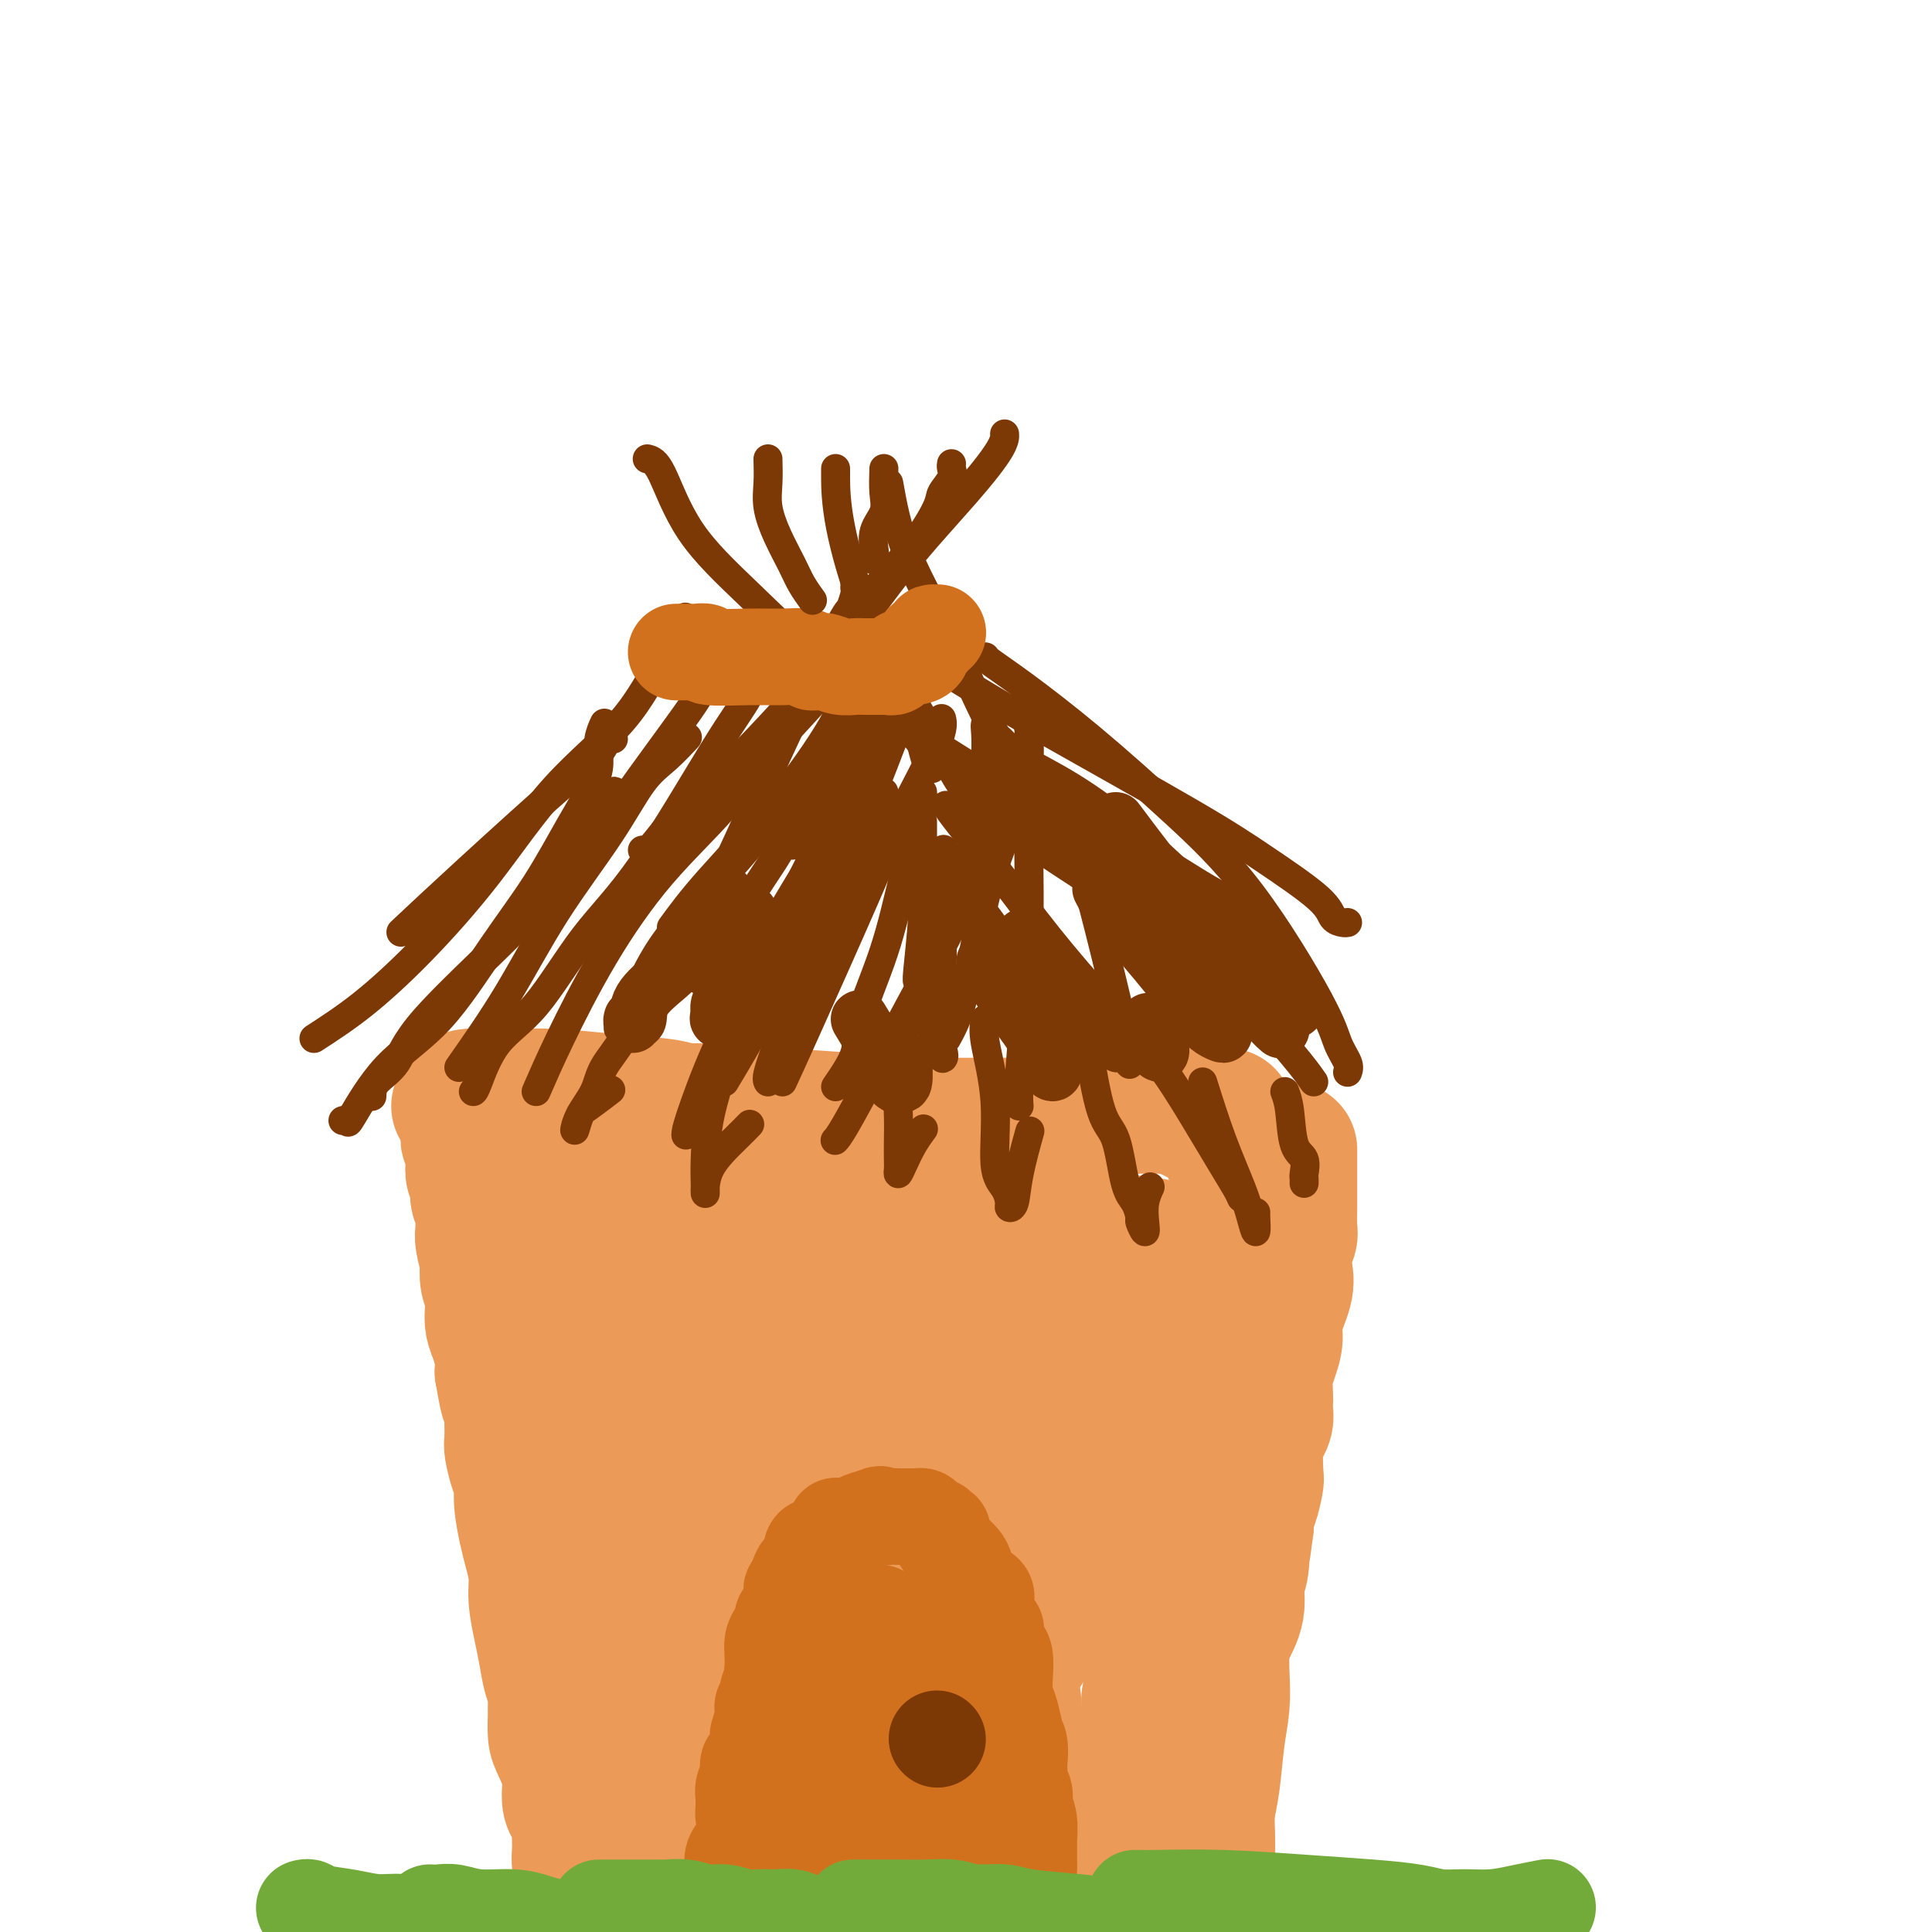 <svg viewBox='0 0 400 400' version='1.1' xmlns='http://www.w3.org/2000/svg' xmlns:xlink='http://www.w3.org/1999/xlink'><g fill='none' stroke='#EC9A57' stroke-width='28' stroke-linecap='round' stroke-linejoin='round'><path d='M95,229c0.847,-0.007 1.695,-0.014 2,0c0.305,0.014 0.068,0.048 0,1c-0.068,0.952 0.035,2.821 0,4c-0.035,1.179 -0.206,1.666 0,2c0.206,0.334 0.791,0.513 1,1c0.209,0.487 0.042,1.282 0,2c-0.042,0.718 0.040,1.361 0,2c-0.040,0.639 -0.203,1.276 0,2c0.203,0.724 0.772,1.537 1,2c0.228,0.463 0.114,0.578 0,1c-0.114,0.422 -0.227,1.150 0,2c0.227,0.850 0.793,1.820 1,2c0.207,0.180 0.054,-0.432 0,0c-0.054,0.432 -0.011,1.906 0,3c0.011,1.094 -0.011,1.807 0,2c0.011,0.193 0.054,-0.136 0,0c-0.054,0.136 -0.207,0.735 0,2c0.207,1.265 0.774,3.195 1,4c0.226,0.805 0.112,0.484 0,1c-0.112,0.516 -0.224,1.869 0,3c0.224,1.131 0.782,2.039 1,3c0.218,0.961 0.097,1.976 0,3c-0.097,1.024 -0.170,2.058 0,3c0.170,0.942 0.584,1.792 1,3c0.416,1.208 0.833,2.774 1,4c0.167,1.226 0.083,2.113 0,3'/><path d='M104,284c1.558,9.034 0.954,4.119 1,3c0.046,-1.119 0.744,1.557 1,3c0.256,1.443 0.071,1.653 0,2c-0.071,0.347 -0.029,0.830 0,2c0.029,1.170 0.045,3.027 0,4c-0.045,0.973 -0.153,1.061 0,2c0.153,0.939 0.565,2.728 1,4c0.435,1.272 0.891,2.027 1,3c0.109,0.973 -0.129,2.166 0,4c0.129,1.834 0.626,4.310 1,6c0.374,1.690 0.625,2.593 1,4c0.375,1.407 0.874,3.318 1,5c0.126,1.682 -0.120,3.135 0,5c0.120,1.865 0.607,4.142 1,6c0.393,1.858 0.694,3.297 1,5c0.306,1.703 0.617,3.671 1,5c0.383,1.329 0.836,2.019 1,3c0.164,0.981 0.037,2.251 0,3c-0.037,0.749 0.015,0.976 0,2c-0.015,1.024 -0.096,2.845 0,4c0.096,1.155 0.368,1.645 1,3c0.632,1.355 1.623,3.577 2,5c0.377,1.423 0.139,2.049 0,3c-0.139,0.951 -0.181,2.226 0,3c0.181,0.774 0.585,1.046 1,2c0.415,0.954 0.843,2.590 1,3c0.157,0.410 0.045,-0.407 0,0c-0.045,0.407 -0.022,2.037 0,3c0.022,0.963 0.044,1.259 0,2c-0.044,0.741 -0.156,1.926 0,3c0.156,1.074 0.578,2.037 1,3'/><path d='M121,389c2.643,16.477 0.750,5.169 0,2c-0.750,-3.169 -0.356,1.801 0,4c0.356,2.199 0.673,1.628 1,2c0.327,0.372 0.663,1.686 1,3'/><path d='M267,238c-0.000,0.782 -0.000,1.565 0,2c0.000,0.435 0.000,0.523 0,1c-0.000,0.477 -0.000,1.343 0,2c0.000,0.657 0.001,1.106 0,2c-0.001,0.894 -0.004,2.233 0,3c0.004,0.767 0.015,0.960 0,2c-0.015,1.040 -0.054,2.926 0,4c0.054,1.074 0.203,1.337 0,2c-0.203,0.663 -0.758,1.727 -1,3c-0.242,1.273 -0.173,2.756 0,4c0.173,1.244 0.449,2.250 0,4c-0.449,1.750 -1.623,4.245 -2,6c-0.377,1.755 0.043,2.770 0,4c-0.043,1.230 -0.548,2.675 -1,4c-0.452,1.325 -0.853,2.529 -1,4c-0.147,1.471 -0.042,3.209 0,4c0.042,0.791 0.022,0.634 0,1c-0.022,0.366 -0.044,1.254 0,2c0.044,0.746 0.156,1.349 0,2c-0.156,0.651 -0.581,1.351 -1,2c-0.419,0.649 -0.834,1.247 -1,3c-0.166,1.753 -0.083,4.660 0,6c0.083,1.340 0.167,1.112 0,2c-0.167,0.888 -0.583,2.893 -1,4c-0.417,1.107 -0.833,1.316 -1,2c-0.167,0.684 -0.083,1.842 0,3'/><path d='M258,316c-1.637,12.778 -1.230,5.723 -1,4c0.230,-1.723 0.282,1.886 0,4c-0.282,2.114 -0.899,2.735 -1,4c-0.101,1.265 0.313,3.176 0,5c-0.313,1.824 -1.355,3.561 -2,5c-0.645,1.439 -0.894,2.579 -1,4c-0.106,1.421 -0.071,3.124 0,5c0.071,1.876 0.177,3.925 0,6c-0.177,2.075 -0.636,4.175 -1,7c-0.364,2.825 -0.633,6.375 -1,9c-0.367,2.625 -0.830,4.326 -1,6c-0.170,1.674 -0.045,3.320 0,5c0.045,1.680 0.012,3.393 0,5c-0.012,1.607 -0.003,3.109 0,4c0.003,0.891 0.001,1.170 0,2c-0.001,0.830 -0.000,2.211 0,3c0.000,0.789 -0.000,0.985 0,1c0.000,0.015 0.001,-0.150 0,0c-0.001,0.150 -0.004,0.615 0,1c0.004,0.385 0.015,0.692 0,1c-0.015,0.308 -0.056,0.619 0,1c0.056,0.381 0.207,0.833 0,1c-0.207,0.167 -0.774,0.048 -1,0c-0.226,-0.048 -0.113,-0.024 0,0'/><path d='M96,228c0.001,-0.429 0.002,-0.858 1,-1c0.998,-0.142 2.993,0.004 6,0c3.007,-0.004 7.026,-0.159 11,0c3.974,0.159 7.901,0.631 12,1c4.099,0.369 8.369,0.634 11,1c2.631,0.366 3.625,0.833 4,1c0.375,0.167 0.133,0.033 1,0c0.867,-0.033 2.843,0.033 4,0c1.157,-0.033 1.494,-0.167 4,0c2.506,0.167 7.180,0.633 12,1c4.820,0.367 9.785,0.634 14,1c4.215,0.366 7.681,0.830 10,1c2.319,0.170 3.492,0.046 4,0c0.508,-0.046 0.352,-0.012 1,0c0.648,0.012 2.102,0.003 3,0c0.898,-0.003 1.241,-0.001 3,0c1.759,0.001 4.935,0.000 7,0c2.065,-0.000 3.019,-0.000 4,0c0.981,0.000 1.991,0.000 3,0'/><path d='M211,233c17.955,0.773 5.341,0.207 1,0c-4.341,-0.207 -0.410,-0.054 1,0c1.410,0.054 0.299,0.011 0,0c-0.299,-0.011 0.214,0.012 1,0c0.786,-0.012 1.846,-0.060 3,0c1.154,0.060 2.402,0.227 3,0c0.598,-0.227 0.545,-0.849 1,-1c0.455,-0.151 1.416,0.170 2,0c0.584,-0.170 0.790,-0.829 1,-1c0.210,-0.171 0.423,0.147 1,0c0.577,-0.147 1.516,-0.757 2,-1c0.484,-0.243 0.511,-0.118 1,0c0.489,0.118 1.440,0.228 2,0c0.560,-0.228 0.728,-0.793 1,-1c0.272,-0.207 0.646,-0.055 1,0c0.354,0.055 0.686,0.015 1,0c0.314,-0.015 0.609,-0.004 1,0c0.391,0.004 0.877,0.001 1,0c0.123,-0.001 -0.117,-0.000 0,0c0.117,0.000 0.591,0.000 1,0c0.409,-0.000 0.754,-0.000 1,0c0.246,0.000 0.393,0.000 1,0c0.607,-0.000 1.673,-0.000 2,0c0.327,0.000 -0.084,0.000 0,0c0.084,-0.000 0.662,-0.000 1,0c0.338,0.000 0.437,0.000 1,0c0.563,-0.000 1.589,-0.000 2,0c0.411,0.000 0.205,0.000 0,0'/><path d='M244,229c5.510,-0.391 2.786,0.631 2,1c-0.786,0.369 0.367,0.085 1,0c0.633,-0.085 0.747,0.030 1,0c0.253,-0.030 0.645,-0.204 1,0c0.355,0.204 0.674,0.787 1,1c0.326,0.213 0.658,0.057 1,0c0.342,-0.057 0.694,-0.015 1,0c0.306,0.015 0.564,0.004 1,0c0.436,-0.004 1.048,-0.001 1,0c-0.048,0.001 -0.755,0.000 -1,0c-0.245,-0.000 -0.027,-0.000 -1,0c-0.973,0.000 -3.135,0.000 -4,0c-0.865,-0.000 -0.432,-0.000 0,0'/><path d='M124,240c-0.420,0.601 -0.841,1.201 -1,2c-0.159,0.799 -0.057,1.796 0,3c0.057,1.204 0.068,2.614 0,5c-0.068,2.386 -0.214,5.749 0,8c0.214,2.251 0.789,3.392 1,5c0.211,1.608 0.057,3.684 0,5c-0.057,1.316 -0.016,1.872 0,3c0.016,1.128 0.008,2.826 0,5c-0.008,2.174 -0.014,4.822 0,8c0.014,3.178 0.050,6.887 0,10c-0.050,3.113 -0.185,5.630 0,9c0.185,3.370 0.689,7.591 1,12c0.311,4.409 0.427,9.004 1,13c0.573,3.996 1.603,7.394 2,10c0.397,2.606 0.162,4.422 0,7c-0.162,2.578 -0.250,5.918 0,9c0.250,3.082 0.838,5.907 1,8c0.162,2.093 -0.101,3.455 0,5c0.101,1.545 0.566,3.274 1,5c0.434,1.726 0.835,3.451 1,5c0.165,1.549 0.093,2.924 0,4c-0.093,1.076 -0.207,1.854 0,3c0.207,1.146 0.735,2.661 1,4c0.265,1.339 0.267,2.503 1,4c0.733,1.497 2.197,3.326 3,4c0.803,0.674 0.944,0.193 1,0c0.056,-0.193 0.028,-0.096 0,0'/><path d='M137,396c0.675,0.341 0.363,-0.805 1,-3c0.637,-2.195 2.223,-5.439 3,-8c0.777,-2.561 0.744,-4.438 1,-7c0.256,-2.562 0.800,-5.808 1,-9c0.200,-3.192 0.054,-6.330 0,-9c-0.054,-2.670 -0.018,-4.872 0,-8c0.018,-3.128 0.019,-7.181 0,-10c-0.019,-2.819 -0.057,-4.402 0,-7c0.057,-2.598 0.209,-6.210 0,-9c-0.209,-2.790 -0.778,-4.759 -1,-7c-0.222,-2.241 -0.097,-4.755 0,-8c0.097,-3.245 0.166,-7.222 0,-10c-0.166,-2.778 -0.566,-4.356 -1,-6c-0.434,-1.644 -0.901,-3.353 -1,-5c-0.099,-1.647 0.171,-3.232 0,-5c-0.171,-1.768 -0.782,-3.718 -1,-6c-0.218,-2.282 -0.044,-4.895 0,-7c0.044,-2.105 -0.041,-3.702 0,-6c0.041,-2.298 0.207,-5.298 0,-7c-0.207,-1.702 -0.788,-2.107 -1,-3c-0.212,-0.893 -0.054,-2.275 0,-3c0.054,-0.725 0.004,-0.792 0,-1c-0.004,-0.208 0.037,-0.556 0,-1c-0.037,-0.444 -0.154,-0.984 0,-1c0.154,-0.016 0.577,0.492 1,1'/><path d='M139,251c-0.311,-17.750 0.912,-3.125 2,3c1.088,6.125 2.043,3.750 3,4c0.957,0.250 1.918,3.125 3,5c1.082,1.875 2.287,2.749 3,4c0.713,1.251 0.934,2.880 1,4c0.066,1.120 -0.024,1.732 0,3c0.024,1.268 0.160,3.193 0,5c-0.160,1.807 -0.616,3.497 -1,6c-0.384,2.503 -0.695,5.819 -1,8c-0.305,2.181 -0.603,3.227 -1,6c-0.397,2.773 -0.894,7.273 -1,10c-0.106,2.727 0.178,3.679 0,5c-0.178,1.321 -0.818,3.010 -1,5c-0.182,1.990 0.095,4.282 0,6c-0.095,1.718 -0.561,2.861 -1,5c-0.439,2.139 -0.852,5.274 -1,8c-0.148,2.726 -0.032,5.044 0,7c0.032,1.956 -0.020,3.549 0,6c0.020,2.451 0.112,5.759 0,8c-0.112,2.241 -0.429,3.415 0,5c0.429,1.585 1.602,3.580 2,5c0.398,1.420 0.020,2.264 0,4c-0.020,1.736 0.319,4.364 1,6c0.681,1.636 1.703,2.280 2,3c0.297,0.720 -0.131,1.516 0,2c0.131,0.484 0.822,0.658 1,1c0.178,0.342 -0.157,0.854 0,1c0.157,0.146 0.805,-0.074 1,0c0.195,0.074 -0.063,0.443 0,1c0.063,0.557 0.447,1.302 1,2c0.553,0.698 1.277,1.349 2,2'/><path d='M154,391c1.727,4.117 1.044,0.908 1,0c-0.044,-0.908 0.549,0.485 1,1c0.451,0.515 0.759,0.151 1,0c0.241,-0.151 0.416,-0.089 1,0c0.584,0.089 1.575,0.207 2,0c0.425,-0.207 0.282,-0.737 1,-1c0.718,-0.263 2.298,-0.259 3,-1c0.702,-0.741 0.527,-2.226 1,-3c0.473,-0.774 1.595,-0.835 2,-1c0.405,-0.165 0.094,-0.434 0,-1c-0.094,-0.566 0.028,-1.431 0,-2c-0.028,-0.569 -0.205,-0.843 0,-1c0.205,-0.157 0.791,-0.196 1,-1c0.209,-0.804 0.041,-2.374 0,-3c-0.041,-0.626 0.045,-0.307 0,-1c-0.045,-0.693 -0.222,-2.397 0,-4c0.222,-1.603 0.844,-3.103 1,-4c0.156,-0.897 -0.154,-1.189 0,-2c0.154,-0.811 0.773,-2.142 1,-3c0.227,-0.858 0.061,-1.245 0,-2c-0.061,-0.755 -0.016,-1.879 0,-3c0.016,-1.121 0.004,-2.240 0,-3c-0.004,-0.760 -0.001,-1.163 0,-2c0.001,-0.837 0.001,-2.109 0,-3c-0.001,-0.891 -0.001,-1.402 0,-2c0.001,-0.598 0.003,-1.282 0,-2c-0.003,-0.718 -0.011,-1.471 0,-3c0.011,-1.529 0.041,-3.835 0,-5c-0.041,-1.165 -0.155,-1.190 0,-2c0.155,-0.810 0.577,-2.405 1,-4'/><path d='M171,333c0.621,-8.772 0.174,-4.703 0,-4c-0.174,0.703 -0.074,-1.959 0,-4c0.074,-2.041 0.121,-3.462 0,-5c-0.121,-1.538 -0.410,-3.195 -1,-5c-0.590,-1.805 -1.481,-3.759 -2,-5c-0.519,-1.241 -0.665,-1.769 -1,-3c-0.335,-1.231 -0.860,-3.164 -1,-4c-0.140,-0.836 0.106,-0.576 0,-1c-0.106,-0.424 -0.564,-1.533 -1,-3c-0.436,-1.467 -0.849,-3.291 -1,-4c-0.151,-0.709 -0.041,-0.303 0,-1c0.041,-0.697 0.011,-2.497 0,-4c-0.011,-1.503 -0.004,-2.709 0,-4c0.004,-1.291 0.005,-2.666 0,-4c-0.005,-1.334 -0.017,-2.628 0,-4c0.017,-1.372 0.061,-2.822 0,-4c-0.061,-1.178 -0.227,-2.084 0,-3c0.227,-0.916 0.847,-1.842 1,-3c0.153,-1.158 -0.163,-2.547 0,-4c0.163,-1.453 0.804,-2.970 1,-4c0.196,-1.030 -0.053,-1.573 0,-3c0.053,-1.427 0.409,-3.739 0,-5c-0.409,-1.261 -1.584,-1.472 -2,-2c-0.416,-0.528 -0.074,-1.373 0,-2c0.074,-0.627 -0.122,-1.036 0,-1c0.122,0.036 0.561,0.518 1,1'/><path d='M165,248c1.835,-5.862 5.921,2.981 9,7c3.079,4.019 5.151,3.212 7,4c1.849,0.788 3.476,3.172 4,4c0.524,0.828 -0.056,0.100 0,0c0.056,-0.100 0.747,0.429 1,1c0.253,0.571 0.068,1.184 0,2c-0.068,0.816 -0.019,1.835 0,3c0.019,1.165 0.009,2.475 0,4c-0.009,1.525 -0.017,3.265 0,5c0.017,1.735 0.058,3.465 0,5c-0.058,1.535 -0.216,2.876 0,4c0.216,1.124 0.806,2.030 1,4c0.194,1.970 -0.007,5.002 0,7c0.007,1.998 0.224,2.961 0,5c-0.224,2.039 -0.887,5.156 -1,8c-0.113,2.844 0.323,5.417 0,9c-0.323,3.583 -1.407,8.175 -2,12c-0.593,3.825 -0.695,6.881 -1,10c-0.305,3.119 -0.814,6.301 -1,9c-0.186,2.699 -0.050,4.914 0,7c0.050,2.086 0.013,4.044 0,6c-0.013,1.956 -0.003,3.909 0,6c0.003,2.091 -0.001,4.318 0,6c0.001,1.682 0.005,2.817 0,4c-0.005,1.183 -0.021,2.414 0,4c0.021,1.586 0.078,3.528 0,5c-0.078,1.472 -0.290,2.473 0,4c0.290,1.527 1.083,3.579 2,5c0.917,1.421 1.959,2.210 3,3'/><path d='M195,398c-0.340,0.548 -0.679,1.096 0,0c0.679,-1.096 2.378,-3.836 4,-6c1.622,-2.164 3.167,-3.753 5,-6c1.833,-2.247 3.952,-5.153 5,-8c1.048,-2.847 1.023,-5.636 1,-8c-0.023,-2.364 -0.044,-4.301 0,-7c0.044,-2.699 0.151,-6.158 0,-9c-0.151,-2.842 -0.562,-5.067 -1,-7c-0.438,-1.933 -0.905,-3.576 -1,-5c-0.095,-1.424 0.181,-2.631 0,-4c-0.181,-1.369 -0.821,-2.901 -1,-5c-0.179,-2.099 0.102,-4.763 0,-7c-0.102,-2.237 -0.586,-4.045 -1,-6c-0.414,-1.955 -0.756,-4.057 -1,-6c-0.244,-1.943 -0.390,-3.727 -1,-7c-0.610,-3.273 -1.684,-8.034 -2,-11c-0.316,-2.966 0.125,-4.137 0,-6c-0.125,-1.863 -0.815,-4.418 -1,-7c-0.185,-2.582 0.136,-5.190 0,-7c-0.136,-1.810 -0.727,-2.821 -1,-4c-0.273,-1.179 -0.227,-2.524 0,-4c0.227,-1.476 0.636,-3.082 1,-4c0.364,-0.918 0.685,-1.148 1,-2c0.315,-0.852 0.626,-2.327 1,-3c0.374,-0.673 0.810,-0.544 1,-1c0.190,-0.456 0.132,-1.496 0,-2c-0.132,-0.504 -0.339,-0.472 0,-1c0.339,-0.528 1.225,-1.616 2,-2c0.775,-0.384 1.439,-0.065 2,0c0.561,0.065 1.017,-0.124 2,0c0.983,0.124 2.491,0.562 4,1'/><path d='M214,254c1.979,0.499 2.926,1.246 4,2c1.074,0.754 2.274,1.513 3,2c0.726,0.487 0.979,0.701 1,1c0.021,0.299 -0.191,0.684 0,1c0.191,0.316 0.783,0.562 1,1c0.217,0.438 0.058,1.067 0,2c-0.058,0.933 -0.017,2.170 0,3c0.017,0.830 0.008,1.252 0,4c-0.008,2.748 -0.015,7.824 -1,11c-0.985,3.176 -2.949,4.454 -4,7c-1.051,2.546 -1.190,6.359 -2,10c-0.810,3.641 -2.292,7.108 -3,10c-0.708,2.892 -0.642,5.208 -1,8c-0.358,2.792 -1.139,6.060 -2,9c-0.861,2.940 -1.801,5.553 -2,8c-0.199,2.447 0.342,4.728 0,7c-0.342,2.272 -1.566,4.534 -2,7c-0.434,2.466 -0.076,5.135 0,8c0.076,2.865 -0.130,5.927 0,9c0.130,3.073 0.595,6.157 1,9c0.405,2.843 0.749,5.444 1,7c0.251,1.556 0.410,2.067 1,3c0.590,0.933 1.612,2.287 2,3c0.388,0.713 0.142,0.783 0,1c-0.142,0.217 -0.179,0.580 0,1c0.179,0.420 0.576,0.897 1,1c0.424,0.103 0.876,-0.169 1,0c0.124,0.169 -0.080,0.777 0,1c0.080,0.223 0.445,0.060 1,0c0.555,-0.060 1.302,-0.017 2,0c0.698,0.017 1.349,0.009 2,0'/><path d='M218,390c1.616,0.160 2.656,0.060 5,-1c2.344,-1.060 5.991,-3.081 8,-5c2.009,-1.919 2.379,-3.737 3,-6c0.621,-2.263 1.495,-4.970 2,-8c0.505,-3.030 0.643,-6.382 1,-9c0.357,-2.618 0.933,-4.504 1,-6c0.067,-1.496 -0.374,-2.604 0,-4c0.374,-1.396 1.564,-3.081 2,-5c0.436,-1.919 0.117,-4.072 0,-6c-0.117,-1.928 -0.031,-3.629 0,-6c0.031,-2.371 0.008,-5.410 0,-8c-0.008,-2.590 -0.002,-4.731 0,-7c0.002,-2.269 0.001,-4.665 0,-8c-0.001,-3.335 -0.002,-7.608 0,-10c0.002,-2.392 0.008,-2.902 0,-4c-0.008,-1.098 -0.031,-2.785 0,-4c0.031,-1.215 0.117,-1.960 0,-3c-0.117,-1.040 -0.438,-2.377 0,-4c0.438,-1.623 1.635,-3.533 2,-5c0.365,-1.467 -0.101,-2.491 0,-4c0.101,-1.509 0.770,-3.505 1,-5c0.230,-1.495 0.022,-2.491 0,-4c-0.022,-1.509 0.142,-3.531 0,-5c-0.142,-1.469 -0.589,-2.386 -1,-3c-0.411,-0.614 -0.784,-0.927 -1,-1c-0.216,-0.073 -0.274,0.094 -1,0c-0.726,-0.094 -2.118,-0.448 -4,-1c-1.882,-0.552 -4.252,-1.300 -7,-2c-2.748,-0.700 -5.874,-1.350 -9,-2'/><path d='M220,254c-5.667,-1.380 -8.833,-1.831 -12,-2c-3.167,-0.169 -6.334,-0.056 -9,0c-2.666,0.056 -4.832,0.056 -7,0c-2.168,-0.056 -4.338,-0.166 -6,0c-1.662,0.166 -2.817,0.609 -2,1c0.817,0.391 3.607,0.729 8,1c4.393,0.271 10.390,0.473 16,1c5.610,0.527 10.834,1.378 15,2c4.166,0.622 7.276,1.014 10,1c2.724,-0.014 5.064,-0.432 6,0c0.936,0.432 0.468,1.716 0,3'/><path d='M239,261c0.191,1.575 0.669,4.013 0,7c-0.669,2.987 -2.486,6.524 -4,10c-1.514,3.476 -2.724,6.890 -4,10c-1.276,3.110 -2.616,5.917 -4,9c-1.384,3.083 -2.812,6.443 -4,9c-1.188,2.557 -2.135,4.310 -3,6c-0.865,1.690 -1.646,3.315 -2,5c-0.354,1.685 -0.280,3.430 -1,5c-0.720,1.570 -2.235,2.966 -3,4c-0.765,1.034 -0.779,1.706 -1,3c-0.221,1.294 -0.648,3.211 -1,4c-0.352,0.789 -0.630,0.449 -1,1c-0.370,0.551 -0.831,1.994 -1,3c-0.169,1.006 -0.045,1.575 0,2c0.045,0.425 0.011,0.706 0,1c-0.011,0.294 -0.000,0.603 0,1c0.000,0.397 -0.010,0.884 0,1c0.010,0.116 0.040,-0.138 0,0c-0.040,0.138 -0.149,0.670 0,1c0.149,0.330 0.557,0.459 1,0c0.443,-0.459 0.923,-1.504 2,-3c1.077,-1.496 2.752,-3.441 5,-6c2.248,-2.559 5.071,-5.731 8,-9c2.929,-3.269 5.965,-6.634 9,-10'/><path d='M235,315c5.421,-6.687 6.474,-9.405 8,-12c1.526,-2.595 3.525,-5.066 5,-7c1.475,-1.934 2.427,-3.329 3,-6c0.573,-2.671 0.766,-6.618 1,-9c0.234,-2.382 0.507,-3.201 1,-5c0.493,-1.799 1.204,-4.580 2,-6c0.796,-1.420 1.677,-1.479 2,-2c0.323,-0.521 0.086,-1.505 0,-2c-0.086,-0.495 -0.023,-0.500 0,-1c0.023,-0.500 0.006,-1.496 0,-2c-0.006,-0.504 -0.001,-0.515 0,-1c0.001,-0.485 -0.001,-1.442 0,-2c0.001,-0.558 0.004,-0.715 0,-1c-0.004,-0.285 -0.015,-0.697 0,-1c0.015,-0.303 0.058,-0.497 0,-1c-0.058,-0.503 -0.215,-1.314 0,-2c0.215,-0.686 0.804,-1.248 1,-2c0.196,-0.752 0.000,-1.693 0,-3c-0.000,-1.307 0.196,-2.981 0,-4c-0.196,-1.019 -0.785,-1.383 -1,-2c-0.215,-0.617 -0.058,-1.489 0,-2c0.058,-0.511 0.015,-0.663 0,-1c-0.015,-0.337 -0.004,-0.860 0,-1c0.004,-0.140 0.001,0.103 0,0c-0.001,-0.103 -0.001,-0.551 0,-1'/><path d='M257,239c-0.167,-4.488 -0.583,-1.208 -1,0c-0.417,1.208 -0.833,0.345 -1,0c-0.167,-0.345 -0.083,-0.173 0,0'/></g>
<g fill='none' stroke='#7C3805' stroke-width='6' stroke-linecap='round' stroke-linejoin='round'><path d='M71,232c0.452,-0.136 0.904,-0.271 1,0c0.096,0.271 -0.164,0.949 1,-1c1.164,-1.949 3.752,-6.524 7,-10c3.248,-3.476 7.158,-5.854 11,-10c3.842,-4.146 7.618,-10.061 11,-15c3.382,-4.939 6.369,-8.901 9,-13c2.631,-4.099 4.905,-8.335 7,-12c2.095,-3.665 4.012,-6.758 5,-9c0.988,-2.242 1.048,-3.632 1,-5c-0.048,-1.368 -0.205,-2.715 0,-4c0.205,-1.285 0.773,-2.510 1,-3c0.227,-0.490 0.114,-0.245 0,0'/><path d='M98,226c0.149,-0.088 0.299,-0.177 1,-2c0.701,-1.823 1.954,-5.382 4,-8c2.046,-2.618 4.886,-4.297 8,-8c3.114,-3.703 6.501,-9.429 10,-14c3.499,-4.571 7.109,-7.985 12,-15c4.891,-7.015 11.062,-17.631 15,-24c3.938,-6.369 5.643,-8.491 7,-11c1.357,-2.509 2.365,-5.406 3,-7c0.635,-1.594 0.896,-1.884 1,-2c0.104,-0.116 0.052,-0.058 0,0'/><path d='M142,235c0.014,-0.533 0.027,-1.067 1,-4c0.973,-2.933 2.904,-8.267 5,-13c2.096,-4.733 4.357,-8.867 8,-16c3.643,-7.133 8.668,-17.265 12,-24c3.332,-6.735 4.970,-10.071 7,-14c2.030,-3.929 4.453,-8.450 6,-12c1.547,-3.550 2.218,-6.128 3,-8c0.782,-1.872 1.673,-3.038 2,-4c0.327,-0.962 0.088,-1.721 0,-2c-0.088,-0.279 -0.025,-0.080 0,0c0.025,0.080 0.013,0.040 0,0'/><path d='M173,236c-0.093,0.098 -0.186,0.195 0,0c0.186,-0.195 0.650,-0.683 2,-3c1.350,-2.317 3.588,-6.462 6,-11c2.412,-4.538 5.000,-9.468 8,-15c3.000,-5.532 6.411,-11.664 9,-17c2.589,-5.336 4.354,-9.874 6,-14c1.646,-4.126 3.173,-7.838 4,-11c0.827,-3.162 0.953,-5.774 1,-7c0.047,-1.226 0.013,-1.064 0,-1c-0.013,0.064 -0.007,0.032 0,0'/><path d='M211,229c-0.083,-1.038 -0.166,-2.076 0,-5c0.166,-2.924 0.581,-7.735 1,-13c0.419,-5.265 0.840,-10.983 1,-17c0.160,-6.017 0.057,-12.334 0,-18c-0.057,-5.666 -0.068,-10.681 0,-15c0.068,-4.319 0.214,-7.941 0,-10c-0.214,-2.059 -0.788,-2.554 -1,-3c-0.212,-0.446 -0.060,-0.842 0,-1c0.060,-0.158 0.030,-0.079 0,0'/><path d='M257,248c-0.216,-0.502 -0.432,-1.005 -1,-2c-0.568,-0.995 -1.488,-2.483 -3,-5c-1.512,-2.517 -3.615,-6.062 -6,-10c-2.385,-3.938 -5.051,-8.269 -8,-12c-2.949,-3.731 -6.181,-6.864 -10,-11c-3.819,-4.136 -8.225,-9.277 -12,-14c-3.775,-4.723 -6.919,-9.029 -10,-13c-3.081,-3.971 -6.099,-7.608 -8,-10c-1.901,-2.392 -2.686,-3.541 -3,-4c-0.314,-0.459 -0.157,-0.230 0,0'/><path d='M272,224c-0.659,-0.956 -1.319,-1.911 -3,-4c-1.681,-2.089 -4.385,-5.311 -8,-9c-3.615,-3.689 -8.141,-7.846 -13,-12c-4.859,-4.154 -10.051,-8.304 -17,-13c-6.949,-4.696 -15.656,-9.938 -22,-15c-6.344,-5.062 -10.327,-9.945 -15,-15c-4.673,-5.055 -10.036,-10.283 -12,-13c-1.964,-2.717 -0.529,-2.924 0,-3c0.529,-0.076 0.151,-0.022 0,0c-0.151,0.022 -0.076,0.011 0,0'/><path d='M279,222c0.192,-0.516 0.384,-1.033 0,-2c-0.384,-0.967 -1.345,-2.386 -2,-4c-0.655,-1.614 -1.005,-3.425 -4,-9c-2.995,-5.575 -8.634,-14.916 -14,-22c-5.366,-7.084 -10.457,-11.912 -16,-17c-5.543,-5.088 -11.538,-10.435 -17,-15c-5.462,-4.565 -10.392,-8.347 -14,-11c-3.608,-2.653 -5.894,-4.176 -7,-5c-1.106,-0.824 -1.030,-0.950 -1,-1c0.030,-0.050 0.015,-0.025 0,0'/><path d='M196,215c0.993,-1.809 1.985,-3.617 3,-7c1.015,-3.383 2.051,-8.340 3,-13c0.949,-4.660 1.809,-9.021 3,-13c1.191,-3.979 2.711,-7.574 4,-11c1.289,-3.426 2.345,-6.681 3,-9c0.655,-2.319 0.907,-3.701 1,-5c0.093,-1.299 0.027,-2.514 0,-3c-0.027,-0.486 -0.013,-0.243 0,0'/><path d='M159,224c-0.228,-0.418 -0.456,-0.837 1,-5c1.456,-4.163 4.597,-12.071 7,-18c2.403,-5.929 4.070,-9.880 6,-14c1.930,-4.120 4.125,-8.411 6,-12c1.875,-3.589 3.430,-6.478 4,-8c0.570,-1.522 0.153,-1.679 0,-2c-0.153,-0.321 -0.044,-0.806 0,-1c0.044,-0.194 0.022,-0.097 0,0'/><path d='M154,202c1.531,-2.518 3.062,-5.037 6,-10c2.938,-4.963 7.282,-12.372 11,-18c3.718,-5.628 6.809,-9.477 9,-13c2.191,-3.523 3.483,-6.721 4,-8c0.517,-1.279 0.258,-0.640 0,0'/><path d='M95,221c3.379,-4.819 6.759,-9.638 10,-15c3.241,-5.362 6.344,-11.266 10,-17c3.656,-5.734 7.866,-11.298 11,-16c3.134,-4.702 5.193,-8.542 7,-11c1.807,-2.458 3.361,-3.535 5,-5c1.639,-1.465 3.364,-3.317 4,-4c0.636,-0.683 0.182,-0.195 0,0c-0.182,0.195 -0.091,0.098 0,0'/><path d='M111,226c1.369,-3.148 2.737,-6.296 5,-11c2.263,-4.704 5.419,-10.963 9,-17c3.581,-6.037 7.587,-11.853 12,-17c4.413,-5.147 9.235,-9.627 13,-14c3.765,-4.373 6.475,-8.639 8,-11c1.525,-2.361 1.864,-2.817 2,-3c0.136,-0.183 0.068,-0.091 0,0'/><path d='M139,192c2.008,-2.754 4.016,-5.509 8,-10c3.984,-4.491 9.944,-10.719 15,-17c5.056,-6.281 9.207,-12.614 11,-16c1.793,-3.386 1.226,-3.825 1,-4c-0.226,-0.175 -0.113,-0.088 0,0'/><path d='M150,224c3.015,-5.030 6.031,-10.059 9,-16c2.969,-5.941 5.892,-12.793 9,-19c3.108,-6.207 6.402,-11.768 9,-17c2.598,-5.232 4.501,-10.134 6,-14c1.499,-3.866 2.596,-6.695 3,-8c0.404,-1.305 0.115,-1.087 0,-1c-0.115,0.087 -0.058,0.044 0,0'/><path d='M162,224c0.942,-2.035 1.885,-4.069 5,-11c3.115,-6.931 8.404,-18.758 12,-27c3.596,-8.242 5.500,-12.900 8,-18c2.500,-5.100 5.596,-10.642 7,-14c1.404,-3.358 1.115,-4.531 1,-5c-0.115,-0.469 -0.058,-0.235 0,0'/><path d='M198,189c1.464,-6.196 2.928,-12.392 4,-18c1.072,-5.608 1.751,-10.627 2,-14c0.249,-3.373 0.067,-5.100 0,-6c-0.067,-0.900 -0.019,-0.971 0,-1c0.019,-0.029 0.010,-0.014 0,0'/><path d='M128,213c0.371,-0.048 0.741,-0.097 2,-3c1.259,-2.903 3.405,-8.661 7,-14c3.595,-5.339 8.638,-10.260 13,-15c4.362,-4.740 8.045,-9.298 11,-13c2.955,-3.702 5.184,-6.547 7,-9c1.816,-2.453 3.219,-4.513 4,-6c0.781,-1.487 0.941,-2.400 1,-3c0.059,-0.600 0.017,-0.886 0,-1c-0.017,-0.114 -0.008,-0.057 0,0'/><path d='M83,193c3.850,-3.614 7.701,-7.227 14,-13c6.299,-5.773 15.047,-13.704 20,-18c4.953,-4.296 6.111,-4.956 7,-6c0.889,-1.044 1.509,-2.474 2,-3c0.491,-0.526 0.855,-0.150 1,0c0.145,0.150 0.073,0.075 0,0'/><path d='M111,195c3.155,-5.262 6.309,-10.524 9,-15c2.691,-4.476 4.917,-8.166 9,-14c4.083,-5.834 10.022,-13.811 13,-18c2.978,-4.189 2.994,-4.589 3,-5c0.006,-0.411 0.002,-0.832 0,-1c-0.002,-0.168 -0.001,-0.084 0,0'/><path d='M65,215c3.205,-2.076 6.410,-4.153 10,-7c3.590,-2.847 7.564,-6.466 12,-11c4.436,-4.534 9.333,-9.983 14,-16c4.667,-6.017 9.103,-12.600 14,-18c4.897,-5.400 10.254,-9.615 14,-14c3.746,-4.385 5.880,-8.938 8,-12c2.120,-3.062 4.225,-4.632 5,-6c0.775,-1.368 0.222,-2.534 0,-3c-0.222,-0.466 -0.111,-0.233 0,0'/><path d='M154,161c4.257,-4.596 8.514,-9.193 12,-13c3.486,-3.807 6.203,-6.825 8,-9c1.797,-2.175 2.676,-3.509 3,-4c0.324,-0.491 0.093,-0.140 0,0c-0.093,0.140 -0.046,0.070 0,0'/><path d='M142,196c3.013,-5.840 6.027,-11.681 9,-18c2.973,-6.319 5.907,-13.118 10,-22c4.093,-8.882 9.345,-19.848 12,-25c2.655,-5.152 2.711,-4.491 3,-5c0.289,-0.509 0.809,-2.188 1,-3c0.191,-0.812 0.051,-0.757 0,-1c-0.051,-0.243 -0.015,-0.784 0,-1c0.015,-0.216 0.007,-0.108 0,0'/><path d='M164,175c2.906,-4.914 5.812,-9.828 8,-15c2.188,-5.172 3.658,-10.601 6,-15c2.342,-4.399 5.556,-7.767 7,-10c1.444,-2.233 1.120,-3.332 1,-4c-0.120,-0.668 -0.034,-0.905 0,-1c0.034,-0.095 0.017,-0.047 0,0'/><path d='M191,133c0.000,0.000 0.100,0.100 0.1,0.1'/><path d='M251,200c-0.366,0.011 -0.731,0.023 -1,0c-0.269,-0.023 -0.440,-0.079 -2,-2c-1.560,-1.921 -4.507,-5.706 -7,-9c-2.493,-3.294 -4.532,-6.098 -11,-11c-6.468,-4.902 -17.366,-11.902 -27,-18c-9.634,-6.098 -18.005,-11.294 -26,-16c-7.995,-4.706 -15.614,-8.921 -20,-11c-4.386,-2.079 -5.539,-2.023 -6,-2c-0.461,0.023 -0.231,0.011 0,0'/><path d='M279,191c-0.217,0.044 -0.435,0.087 -1,0c-0.565,-0.087 -1.478,-0.306 -2,-1c-0.522,-0.694 -0.652,-1.864 -3,-4c-2.348,-2.136 -6.912,-5.240 -11,-8c-4.088,-2.760 -7.698,-5.177 -16,-10c-8.302,-4.823 -21.296,-12.053 -30,-17c-8.704,-4.947 -13.117,-7.613 -17,-10c-3.883,-2.387 -7.237,-4.495 -9,-6c-1.763,-1.505 -1.936,-2.405 -2,-3c-0.064,-0.595 -0.018,-0.884 0,-1c0.018,-0.116 0.009,-0.058 0,0'/><path d='M178,156c-1.690,-3.494 -3.381,-6.988 -5,-11c-1.619,-4.012 -3.167,-8.542 -4,-11c-0.833,-2.458 -0.952,-2.845 -1,-3c-0.048,-0.155 -0.024,-0.077 0,0'/><path d='M156,163c0.465,-0.980 0.931,-1.960 2,-5c1.069,-3.040 2.742,-8.141 6,-14c3.258,-5.859 8.100,-12.475 11,-16c2.900,-3.525 3.856,-3.959 6,-6c2.144,-2.041 5.474,-5.688 8,-9c2.526,-3.312 4.246,-6.289 5,-8c0.754,-1.711 0.542,-2.157 1,-3c0.458,-0.843 1.587,-2.082 2,-3c0.413,-0.918 0.111,-1.517 0,-2c-0.111,-0.483 -0.032,-0.852 0,-1c0.032,-0.148 0.016,-0.074 0,0'/><path d='M133,176c0.336,0.046 0.672,0.091 1,0c0.328,-0.091 0.646,-0.320 2,-2c1.354,-1.680 3.742,-4.813 6,-7c2.258,-2.187 4.384,-3.429 10,-9c5.616,-5.571 14.720,-15.472 21,-23c6.280,-7.528 9.735,-12.683 14,-18c4.265,-5.317 9.339,-10.796 13,-15c3.661,-4.204 5.909,-7.132 7,-9c1.091,-1.868 1.026,-2.677 1,-3c-0.026,-0.323 -0.013,-0.162 0,0'/><path d='M134,95c0.861,0.214 1.721,0.427 3,3c1.279,2.573 2.976,7.505 6,12c3.024,4.495 7.374,8.554 12,13c4.626,4.446 9.530,9.280 14,13c4.470,3.720 8.508,6.327 12,9c3.492,2.673 6.438,5.414 8,7c1.562,1.586 1.739,2.019 2,3c0.261,0.981 0.606,2.510 1,3c0.394,0.490 0.837,-0.060 1,0c0.163,0.060 0.047,0.732 0,1c-0.047,0.268 -0.023,0.134 0,0'/><path d='M184,100c0.837,4.687 1.674,9.374 4,15c2.326,5.626 6.140,12.191 9,18c2.860,5.809 4.766,10.863 8,17c3.234,6.137 7.795,13.357 10,17c2.205,3.643 2.055,3.708 2,4c-0.055,0.292 -0.015,0.809 0,1c0.015,0.191 0.004,0.054 0,0c-0.004,-0.054 -0.002,-0.027 0,0'/><path d='M173,97c-0.006,0.136 -0.012,0.272 0,2c0.012,1.728 0.041,5.047 1,10c0.959,4.953 2.849,11.540 5,17c2.151,5.460 4.562,9.792 7,14c2.438,4.208 4.902,8.290 7,12c2.098,3.710 3.830,7.046 5,9c1.170,1.954 1.776,2.526 2,3c0.224,0.474 0.064,0.850 0,1c-0.064,0.150 -0.032,0.075 0,0'/></g>
<g fill='none' stroke='#D2711D' stroke-width='20' stroke-linecap='round' stroke-linejoin='round'><path d='M140,135c0.302,0.000 0.604,0.000 1,0c0.396,-0.000 0.885,-0.001 1,0c0.115,0.001 -0.144,0.004 0,0c0.144,-0.004 0.690,-0.015 1,0c0.310,0.015 0.384,0.057 1,0c0.616,-0.057 1.773,-0.212 2,0c0.227,0.212 -0.476,0.793 1,1c1.476,0.207 5.130,0.042 8,0c2.870,-0.042 4.956,0.040 7,0c2.044,-0.040 4.045,-0.203 5,0c0.955,0.203 0.865,0.772 1,1c0.135,0.228 0.496,0.114 1,0c0.504,-0.114 1.152,-0.227 2,0c0.848,0.227 1.897,0.793 3,1c1.103,0.207 2.260,0.056 3,0c0.740,-0.056 1.063,-0.015 2,0c0.937,0.015 2.488,0.005 3,0c0.512,-0.005 -0.017,-0.005 0,0c0.017,0.005 0.578,0.017 1,0c0.422,-0.017 0.704,-0.061 1,0c0.296,0.061 0.607,0.227 1,0c0.393,-0.227 0.870,-0.847 1,-1c0.130,-0.153 -0.085,0.162 0,0c0.085,-0.162 0.471,-0.799 1,-1c0.529,-0.201 1.203,0.035 2,0c0.797,-0.035 1.719,-0.339 2,-1c0.281,-0.661 -0.078,-1.678 0,-2c0.078,-0.322 0.594,0.051 1,0c0.406,-0.051 0.703,-0.525 1,-1'/><path d='M193,132c1.179,-1.155 0.125,-1.042 0,-1c-0.125,0.042 0.679,0.012 1,0c0.321,-0.012 0.161,-0.006 0,0'/><path d='M160,393c0.001,0.491 0.003,0.981 0,1c-0.003,0.019 -0.010,-0.434 0,-1c0.010,-0.566 0.038,-1.246 0,-2c-0.038,-0.754 -0.144,-1.584 0,-3c0.144,-1.416 0.536,-3.420 0,-5c-0.536,-1.580 -2.000,-2.738 -3,-4c-1.000,-1.262 -1.536,-2.628 -2,-3c-0.464,-0.372 -0.857,0.248 -1,0c-0.143,-0.248 -0.034,-1.366 0,-2c0.034,-0.634 -0.005,-0.784 0,-1c0.005,-0.216 0.053,-0.496 0,-1c-0.053,-0.504 -0.208,-1.231 0,-2c0.208,-0.769 0.778,-1.580 1,-2c0.222,-0.420 0.097,-0.449 0,-1c-0.097,-0.551 -0.166,-1.624 0,-2c0.166,-0.376 0.566,-0.057 1,-1c0.434,-0.943 0.901,-3.150 1,-4c0.099,-0.850 -0.171,-0.345 0,-1c0.171,-0.655 0.782,-2.470 1,-3c0.218,-0.530 0.044,0.224 0,0c-0.044,-0.224 0.044,-1.425 0,-2c-0.044,-0.575 -0.218,-0.525 0,-1c0.218,-0.475 0.828,-1.474 1,-2c0.172,-0.526 -0.094,-0.579 0,-1c0.094,-0.421 0.547,-1.211 1,-2'/><path d='M160,348c0.928,-4.000 0.249,-1.501 0,-1c-0.249,0.501 -0.067,-0.996 0,-2c0.067,-1.004 0.021,-1.516 0,-2c-0.021,-0.484 -0.016,-0.941 0,-1c0.016,-0.059 0.042,0.279 0,0c-0.042,-0.279 -0.152,-1.174 0,-2c0.152,-0.826 0.566,-1.583 1,-2c0.434,-0.417 0.887,-0.495 1,-1c0.113,-0.505 -0.113,-1.435 0,-2c0.113,-0.565 0.565,-0.763 1,-1c0.435,-0.237 0.852,-0.514 1,-1c0.148,-0.486 0.028,-1.182 0,-2c-0.028,-0.818 0.035,-1.759 0,-2c-0.035,-0.241 -0.168,0.220 0,0c0.168,-0.220 0.637,-1.119 1,-2c0.363,-0.881 0.619,-1.745 1,-2c0.381,-0.255 0.889,0.100 1,0c0.111,-0.100 -0.173,-0.653 0,-1c0.173,-0.347 0.802,-0.488 1,-1c0.198,-0.512 -0.035,-1.394 0,-2c0.035,-0.606 0.339,-0.936 1,-1c0.661,-0.064 1.679,0.137 2,0c0.321,-0.137 -0.056,-0.611 0,-1c0.056,-0.389 0.543,-0.693 1,-1c0.457,-0.307 0.882,-0.617 1,-1c0.118,-0.383 -0.072,-0.838 0,-1c0.072,-0.162 0.406,-0.032 1,0c0.594,0.032 1.448,-0.033 2,0c0.552,0.033 0.802,0.163 1,0c0.198,-0.163 0.342,-0.618 1,-1c0.658,-0.382 1.829,-0.691 3,-1'/><path d='M181,314c1.992,-0.928 0.971,-0.249 1,0c0.029,0.249 1.107,0.067 2,0c0.893,-0.067 1.601,-0.019 2,0c0.399,0.019 0.488,0.008 1,0c0.512,-0.008 1.447,-0.012 2,0c0.553,0.012 0.725,0.041 1,0c0.275,-0.041 0.652,-0.150 1,0c0.348,0.150 0.668,0.560 1,1c0.332,0.440 0.677,0.909 1,1c0.323,0.091 0.626,-0.197 1,0c0.374,0.197 0.820,0.878 1,1c0.180,0.122 0.093,-0.315 0,0c-0.093,0.315 -0.194,1.381 0,2c0.194,0.619 0.682,0.789 1,1c0.318,0.211 0.465,0.462 1,1c0.535,0.538 1.457,1.362 2,2c0.543,0.638 0.706,1.091 1,2c0.294,0.909 0.720,2.275 1,3c0.280,0.725 0.413,0.809 1,1c0.587,0.191 1.629,0.489 2,1c0.371,0.511 0.070,1.234 0,2c-0.070,0.766 0.089,1.574 0,2c-0.089,0.426 -0.427,0.469 0,1c0.427,0.531 1.617,1.552 2,2c0.383,0.448 -0.042,0.325 0,1c0.042,0.675 0.550,2.147 1,3c0.450,0.853 0.842,1.088 1,2c0.158,0.912 0.084,2.502 0,4c-0.084,1.498 -0.176,2.903 0,4c0.176,1.097 0.622,1.885 1,3c0.378,1.115 0.689,2.558 1,4'/><path d='M210,358c0.867,4.782 0.035,2.737 0,2c-0.035,-0.737 0.726,-0.168 1,1c0.274,1.168 0.060,2.933 0,4c-0.060,1.067 0.036,1.437 0,2c-0.036,0.563 -0.202,1.321 0,2c0.202,0.679 0.772,1.279 1,2c0.228,0.721 0.114,1.564 0,2c-0.114,0.436 -0.227,0.467 0,1c0.227,0.533 0.793,1.570 1,3c0.207,1.430 0.054,3.252 0,4c-0.054,0.748 -0.011,0.420 0,1c0.011,0.580 -0.011,2.068 0,3c0.011,0.932 0.054,1.310 0,2c-0.054,0.690 -0.207,1.694 0,3c0.207,1.306 0.774,2.913 1,4c0.226,1.087 0.112,1.652 0,2c-0.112,0.348 -0.223,0.478 0,1c0.223,0.522 0.778,1.435 1,2c0.222,0.565 0.111,0.783 0,1'/><path d='M159,373c-0.510,-0.011 -1.019,-0.022 -1,0c0.019,0.022 0.568,0.076 0,1c-0.568,0.924 -2.253,2.719 -3,4c-0.747,1.281 -0.555,2.047 -1,3c-0.445,0.953 -1.528,2.091 -2,3c-0.472,0.909 -0.335,1.588 0,2c0.335,0.412 0.867,0.558 1,1c0.133,0.442 -0.133,1.180 0,2c0.133,0.820 0.665,1.722 1,2c0.335,0.278 0.473,-0.069 1,0c0.527,0.069 1.441,0.555 2,1c0.559,0.445 0.762,0.848 2,1c1.238,0.152 3.513,0.051 5,0c1.487,-0.051 2.188,-0.053 4,0c1.812,0.053 4.734,0.162 6,0c1.266,-0.162 0.875,-0.595 1,-1c0.125,-0.405 0.766,-0.784 1,-1c0.234,-0.216 0.060,-0.270 0,-1c-0.060,-0.730 -0.005,-2.136 0,-3c0.005,-0.864 -0.041,-1.186 0,-2c0.041,-0.814 0.169,-2.119 0,-3c-0.169,-0.881 -0.634,-1.336 -1,-2c-0.366,-0.664 -0.634,-1.536 -1,-2c-0.366,-0.464 -0.830,-0.521 -1,-1c-0.170,-0.479 -0.046,-1.379 0,-2c0.046,-0.621 0.013,-0.964 0,-2c-0.013,-1.036 -0.006,-2.767 0,-4c0.006,-1.233 0.012,-1.970 0,-3c-0.012,-1.030 -0.042,-2.354 0,-4c0.042,-1.646 0.155,-3.613 0,-5c-0.155,-1.387 -0.577,-2.193 -1,-3'/><path d='M172,354c-0.845,-4.840 -0.959,-2.939 -1,-3c-0.041,-0.061 -0.011,-2.082 0,-3c0.011,-0.918 0.002,-0.731 0,-1c-0.002,-0.269 0.002,-0.992 0,-2c-0.002,-1.008 -0.011,-2.301 0,-3c0.011,-0.699 0.043,-0.803 0,-1c-0.043,-0.197 -0.159,-0.487 0,-1c0.159,-0.513 0.593,-1.248 1,-2c0.407,-0.752 0.786,-1.522 1,-2c0.214,-0.478 0.263,-0.664 1,-1c0.737,-0.336 2.163,-0.820 3,-1c0.837,-0.180 1.085,-0.055 2,0c0.915,0.055 2.497,0.038 3,0c0.503,-0.038 -0.071,-0.099 0,0c0.071,0.099 0.789,0.356 1,1c0.211,0.644 -0.086,1.674 0,2c0.086,0.326 0.553,-0.052 1,1c0.447,1.052 0.873,3.534 1,5c0.127,1.466 -0.045,1.918 0,3c0.045,1.082 0.307,2.795 0,4c-0.307,1.205 -1.182,1.900 -2,3c-0.818,1.100 -1.578,2.603 -2,4c-0.422,1.397 -0.505,2.687 -1,4c-0.495,1.313 -1.401,2.647 -2,4c-0.599,1.353 -0.893,2.723 -1,4c-0.107,1.277 -0.029,2.459 0,4c0.029,1.541 0.008,3.440 0,5c-0.008,1.560 -0.004,2.780 0,4'/><path d='M177,382c-0.130,3.265 0.045,2.928 0,4c-0.045,1.072 -0.311,3.555 0,5c0.311,1.445 1.200,1.853 2,2c0.800,0.147 1.513,0.034 2,0c0.487,-0.034 0.749,0.011 1,0c0.251,-0.011 0.490,-0.078 1,0c0.510,0.078 1.289,0.302 2,0c0.711,-0.302 1.353,-1.132 2,-2c0.647,-0.868 1.298,-1.776 2,-3c0.702,-1.224 1.456,-2.764 2,-4c0.544,-1.236 0.878,-2.169 1,-3c0.122,-0.831 0.033,-1.561 0,-3c-0.033,-1.439 -0.008,-3.586 0,-5c0.008,-1.414 -0.001,-2.093 0,-3c0.001,-0.907 0.011,-2.040 0,-3c-0.011,-0.960 -0.043,-1.745 0,-3c0.043,-1.255 0.162,-2.979 0,-4c-0.162,-1.021 -0.604,-1.338 -1,-2c-0.396,-0.662 -0.747,-1.668 -1,-3c-0.253,-1.332 -0.407,-2.989 -1,-4c-0.593,-1.011 -1.624,-1.374 -2,-2c-0.376,-0.626 -0.095,-1.513 0,-2c0.095,-0.487 0.005,-0.574 0,-1c-0.005,-0.426 0.076,-1.192 0,-2c-0.076,-0.808 -0.307,-1.660 0,-2c0.307,-0.340 1.154,-0.170 2,0'/><path d='M189,342c0.407,-0.813 0.424,0.655 1,2c0.576,1.345 1.709,2.568 2,4c0.291,1.432 -0.262,3.073 0,5c0.262,1.927 1.338,4.142 2,6c0.662,1.858 0.909,3.361 1,5c0.091,1.639 0.024,3.413 0,5c-0.024,1.587 -0.007,2.985 0,4c0.007,1.015 0.002,1.647 0,2c-0.002,0.353 -0.000,0.427 0,1c0.000,0.573 0.000,1.645 0,2c-0.000,0.355 -0.000,-0.008 0,0c0.000,0.008 0.000,0.387 0,1c-0.000,0.613 -0.000,1.460 0,2c0.000,0.540 0.000,0.775 0,1c-0.000,0.225 -0.000,0.442 0,1c0.000,0.558 0.000,1.459 0,2c-0.000,0.541 -0.000,0.722 0,1c0.000,0.278 0.000,0.655 0,1c-0.000,0.345 -0.001,0.660 0,1c0.001,0.340 0.003,0.707 0,1c-0.003,0.293 -0.011,0.512 0,1c0.011,0.488 0.041,1.245 0,2c-0.041,0.755 -0.152,1.509 0,2c0.152,0.491 0.566,0.719 1,1c0.434,0.281 0.886,0.614 1,1c0.114,0.386 -0.110,0.825 0,1c0.110,0.175 0.555,0.088 1,0'/><path d='M198,397c1.178,8.556 -0.378,2.444 -1,0c-0.622,-2.444 -0.311,-1.222 0,0'/></g>
<g fill='none' stroke='#7C3805' stroke-width='20' stroke-linecap='round' stroke-linejoin='round'><path d='M194,360c0.000,0.000 0.100,0.100 0.1,0.1'/></g>
<g fill='none' stroke='#7C3805' stroke-width='12' stroke-linecap='round' stroke-linejoin='round'><path d='M150,185c0.049,0.706 0.098,1.412 0,2c-0.098,0.588 -0.342,1.058 -1,2c-0.658,0.942 -1.730,2.355 -3,4c-1.270,1.645 -2.736,3.522 -4,5c-1.264,1.478 -2.325,2.559 -4,4c-1.675,1.441 -3.966,3.244 -5,5c-1.034,1.756 -0.813,3.465 -1,4c-0.187,0.535 -0.782,-0.104 -1,0c-0.218,0.104 -0.059,0.951 0,1c0.059,0.049 0.017,-0.700 0,-1c-0.017,-0.300 -0.008,-0.150 0,0'/><path d='M155,189c-0.046,0.525 -0.092,1.051 0,2c0.092,0.949 0.322,2.323 0,4c-0.322,1.677 -1.197,3.657 -2,5c-0.803,1.343 -1.536,2.048 -2,3c-0.464,0.952 -0.660,2.150 -1,3c-0.340,0.850 -0.825,1.353 -1,2c-0.175,0.647 -0.039,1.437 0,2c0.039,0.563 -0.017,0.900 0,1c0.017,0.100 0.108,-0.035 0,0c-0.108,0.035 -0.414,0.240 0,-1c0.414,-1.240 1.547,-3.926 2,-5c0.453,-1.074 0.227,-0.537 0,0'/><path d='M178,211c1.383,2.281 2.767,4.563 4,7c1.233,2.437 2.316,5.031 3,6c0.684,0.969 0.968,0.315 1,0c0.032,-0.315 -0.187,-0.291 0,0c0.187,0.291 0.781,0.847 1,0c0.219,-0.847 0.063,-3.099 0,-4c-0.063,-0.901 -0.031,-0.450 0,0'/><path d='M204,199c1.209,2.296 2.419,4.592 4,7c1.581,2.408 3.535,4.929 5,7c1.465,2.071 2.441,3.692 3,5c0.559,1.308 0.700,2.305 1,3c0.300,0.695 0.760,1.090 1,1c0.240,-0.090 0.260,-0.663 0,-2c-0.260,-1.337 -0.801,-3.437 -1,-5c-0.199,-1.563 -0.057,-2.589 0,-3c0.057,-0.411 0.028,-0.205 0,0'/><path d='M212,194c3.405,3.959 6.809,7.919 10,11c3.191,3.081 6.168,5.284 9,7c2.832,1.716 5.518,2.946 7,4c1.482,1.054 1.758,1.932 2,2c0.242,0.068 0.450,-0.674 0,-2c-0.450,-1.326 -1.557,-3.236 -2,-4c-0.443,-0.764 -0.221,-0.382 0,0'/><path d='M228,184c0.720,1.397 1.440,2.795 4,6c2.560,3.205 6.961,8.218 10,12c3.039,3.782 4.718,6.332 6,8c1.282,1.668 2.169,2.453 3,3c0.831,0.547 1.606,0.857 2,1c0.394,0.143 0.407,0.118 0,-1c-0.407,-1.118 -1.233,-3.331 -3,-7c-1.767,-3.669 -4.476,-8.796 -6,-12c-1.524,-3.204 -1.864,-4.487 -2,-5c-0.136,-0.513 -0.068,-0.257 0,0'/><path d='M231,170c4.223,5.640 8.445,11.279 11,14c2.555,2.721 3.442,2.523 6,5c2.558,2.477 6.786,7.630 10,11c3.214,3.370 5.412,4.956 7,6c1.588,1.044 2.564,1.547 3,2c0.436,0.453 0.330,0.856 0,1c-0.330,0.144 -0.884,0.027 -1,0c-0.116,-0.027 0.206,0.034 -1,-2c-1.206,-2.034 -3.940,-6.163 -6,-9c-2.060,-2.837 -3.446,-4.382 -4,-5c-0.554,-0.618 -0.277,-0.309 0,0'/><path d='M233,175c2.176,3.889 4.352,7.778 9,13c4.648,5.222 11.768,11.778 15,15c3.232,3.222 2.578,3.111 3,4c0.422,0.889 1.921,2.778 3,4c1.079,1.222 1.737,1.778 2,2c0.263,0.222 0.132,0.111 0,0'/></g>
<g fill='none' stroke='#7C3805' stroke-width='6' stroke-linecap='round' stroke-linejoin='round'><path d='M159,95c0.040,1.687 0.079,3.375 0,5c-0.079,1.625 -0.277,3.189 0,5c0.277,1.811 1.027,3.869 2,6c0.973,2.131 2.168,4.334 3,6c0.832,1.666 1.301,2.795 2,4c0.699,1.205 1.628,2.487 2,3c0.372,0.513 0.186,0.256 0,0'/><path d='M183,97c-0.061,1.751 -0.121,3.501 0,5c0.121,1.499 0.425,2.745 0,4c-0.425,1.255 -1.578,2.519 -2,4c-0.422,1.481 -0.113,3.181 0,4c0.113,0.819 0.030,0.759 0,1c-0.030,0.241 -0.009,0.783 0,1c0.009,0.217 0.004,0.108 0,0'/><path d='M77,227c0.028,-0.967 0.057,-1.934 1,-3c0.943,-1.066 2.801,-2.232 4,-4c1.199,-1.768 1.740,-4.140 6,-9c4.260,-4.860 12.239,-12.209 18,-18c5.761,-5.791 9.305,-10.024 12,-14c2.695,-3.976 4.540,-7.695 6,-10c1.460,-2.305 2.536,-3.195 3,-4c0.464,-0.805 0.317,-1.524 0,-1c-0.317,0.524 -0.805,2.293 -1,3c-0.195,0.707 -0.098,0.354 0,0'/><path d='M145,203c1.992,-3.290 3.984,-6.580 6,-10c2.016,-3.420 4.057,-6.969 6,-10c1.943,-3.031 3.789,-5.544 5,-8c1.211,-2.456 1.788,-4.853 2,-6c0.212,-1.147 0.061,-1.042 0,-1c-0.061,0.042 -0.030,0.021 0,0'/><path d='M173,225c1.703,-2.490 3.405,-4.980 4,-7c0.595,-2.020 0.082,-3.569 1,-7c0.918,-3.431 3.265,-8.743 5,-14c1.735,-5.257 2.857,-10.459 4,-15c1.143,-4.541 2.306,-8.421 3,-11c0.694,-2.579 0.918,-3.856 1,-5c0.082,-1.144 0.022,-2.154 0,-2c-0.022,0.154 -0.006,1.473 0,2c0.006,0.527 0.003,0.264 0,0'/><path d='M190,202c0.030,0.378 0.061,0.755 0,1c-0.061,0.245 -0.212,0.357 0,-2c0.212,-2.357 0.789,-7.182 1,-11c0.211,-3.818 0.057,-6.629 0,-9c-0.057,-2.371 -0.015,-4.301 0,-6c0.015,-1.699 0.004,-3.165 0,-4c-0.004,-0.835 0.000,-1.038 0,-1c-0.000,0.038 -0.004,0.316 0,2c0.004,1.684 0.016,4.772 0,8c-0.016,3.228 -0.061,6.594 0,10c0.061,3.406 0.226,6.851 0,10c-0.226,3.149 -0.845,6.002 0,9c0.845,2.998 3.155,6.142 4,8c0.845,1.858 0.226,2.430 0,2c-0.226,-0.430 -0.060,-1.862 0,-3c0.060,-1.138 0.012,-1.983 0,-3c-0.012,-1.017 0.010,-2.206 0,-4c-0.010,-1.794 -0.051,-4.194 0,-7c0.051,-2.806 0.196,-6.020 0,-9c-0.196,-2.980 -0.733,-5.727 -1,-8c-0.267,-2.273 -0.264,-4.074 0,-5c0.264,-0.926 0.790,-0.979 1,-1c0.210,-0.021 0.105,-0.011 0,0'/><path d='M195,179c0.166,-6.027 0.582,-2.094 2,1c1.418,3.094 3.840,5.350 6,8c2.160,2.650 4.059,5.696 7,9c2.941,3.304 6.926,6.866 10,10c3.074,3.134 5.238,5.839 7,8c1.762,2.161 3.122,3.780 4,4c0.878,0.220 1.275,-0.957 2,0c0.725,0.957 1.779,4.047 0,-4c-1.779,-8.047 -6.391,-27.230 -9,-36c-2.609,-8.770 -3.214,-7.125 -4,-7c-0.786,0.125 -1.754,-1.268 -2,-2c-0.246,-0.732 0.228,-0.804 0,-1c-0.228,-0.196 -1.158,-0.518 -1,0c0.158,0.518 1.403,1.875 2,3c0.597,1.125 0.546,2.018 4,5c3.454,2.982 10.414,8.052 16,12c5.586,3.948 9.799,6.773 14,9c4.201,2.227 8.392,3.854 11,6c2.608,2.146 3.635,4.811 4,6c0.365,1.189 0.068,0.903 0,1c-0.068,0.097 0.094,0.576 -1,-1c-1.094,-1.576 -3.442,-5.207 -6,-9c-2.558,-3.793 -5.325,-7.749 -9,-12c-3.675,-4.251 -8.259,-8.798 -13,-13c-4.741,-4.202 -9.640,-8.058 -14,-11c-4.360,-2.942 -8.180,-4.971 -12,-7'/><path d='M213,158c-5.321,-3.924 -5.625,-4.736 -6,-5c-0.375,-0.264 -0.823,0.018 -1,0c-0.177,-0.018 -0.083,-0.338 2,2c2.083,2.338 6.156,7.334 11,11c4.844,3.666 10.461,6.002 16,9c5.539,2.998 11.000,6.659 15,9c4.000,2.341 6.538,3.361 8,4c1.462,0.639 1.846,0.897 2,1c0.154,0.103 0.077,0.052 0,0'/><path d='M131,206c0.116,0.739 0.231,1.477 0,3c-0.231,1.523 -0.809,3.830 -2,6c-1.191,2.170 -2.996,4.203 -4,6c-1.004,1.797 -1.208,3.356 -2,5c-0.792,1.644 -2.173,3.372 -3,5c-0.827,1.628 -1.100,3.157 -1,3c0.100,-0.157 0.573,-2.001 1,-3c0.427,-0.999 0.807,-1.154 2,-2c1.193,-0.846 3.198,-2.385 4,-3c0.802,-0.615 0.401,-0.308 0,0'/><path d='M153,204c-0.279,2.209 -0.558,4.418 -1,7c-0.442,2.582 -1.046,5.536 -2,9c-0.954,3.464 -2.256,7.436 -3,11c-0.744,3.564 -0.930,6.718 -1,9c-0.070,2.282 -0.026,3.690 0,5c0.026,1.310 0.032,2.522 0,2c-0.032,-0.522 -0.101,-2.779 1,-5c1.101,-2.221 3.373,-4.406 5,-6c1.627,-1.594 2.608,-2.598 3,-3c0.392,-0.402 0.196,-0.201 0,0'/><path d='M187,211c-0.030,0.413 -0.061,0.826 0,2c0.061,1.174 0.212,3.109 0,5c-0.212,1.891 -0.789,3.739 -1,6c-0.211,2.261 -0.057,4.937 0,7c0.057,2.063 0.018,3.515 0,5c-0.018,1.485 -0.013,3.002 0,4c0.013,0.998 0.035,1.475 0,2c-0.035,0.525 -0.128,1.096 0,1c0.128,-0.096 0.478,-0.861 1,-2c0.522,-1.139 1.218,-2.653 2,-4c0.782,-1.347 1.652,-2.528 2,-3c0.348,-0.472 0.174,-0.236 0,0'/><path d='M204,211c-0.240,1.114 -0.481,2.228 0,5c0.481,2.772 1.683,7.202 2,12c0.317,4.798 -0.252,9.965 0,13c0.252,3.035 1.323,3.937 2,5c0.677,1.063 0.959,2.287 1,3c0.041,0.713 -0.160,0.915 0,1c0.160,0.085 0.682,0.054 1,-1c0.318,-1.054 0.432,-3.130 1,-6c0.568,-2.870 1.591,-6.534 2,-8c0.409,-1.466 0.205,-0.733 0,0'/><path d='M225,215c0.975,5.907 1.950,11.814 3,15c1.050,3.186 2.175,3.650 3,6c0.825,2.350 1.349,6.586 2,9c0.651,2.414 1.429,3.007 2,4c0.571,0.993 0.937,2.387 1,3c0.063,0.613 -0.175,0.444 0,1c0.175,0.556 0.765,1.837 1,2c0.235,0.163 0.114,-0.791 0,-2c-0.114,-1.209 -0.223,-2.672 0,-4c0.223,-1.328 0.778,-2.522 1,-3c0.222,-0.478 0.111,-0.239 0,0'/><path d='M249,224c1.290,4.091 2.580,8.182 4,12c1.420,3.818 2.969,7.363 4,10c1.031,2.637 1.544,4.367 2,6c0.456,1.633 0.854,3.170 1,3c0.146,-0.170 0.039,-2.046 0,-3c-0.039,-0.954 -0.011,-0.987 0,-1c0.011,-0.013 0.006,-0.007 0,0'/><path d='M266,226c0.370,0.966 0.740,1.932 1,4c0.260,2.068 0.409,5.237 1,7c0.591,1.763 1.622,2.119 2,3c0.378,0.881 0.101,2.288 0,3c-0.101,0.712 -0.027,0.730 0,1c0.027,0.270 0.008,0.791 0,1c-0.008,0.209 -0.004,0.104 0,0'/></g>
<g fill='none' stroke='#73AB3A' stroke-width='20' stroke-linecap='round' stroke-linejoin='round'><path d='M63,395c0.339,-0.092 0.679,-0.183 1,0c0.321,0.183 0.625,0.642 2,1c1.375,0.358 3.821,0.617 6,1c2.179,0.383 4.092,0.890 6,1c1.908,0.110 3.810,-0.177 5,0c1.190,0.177 1.666,0.817 2,1c0.334,0.183 0.524,-0.091 1,0c0.476,0.091 1.238,0.545 2,1'/><path d='M89,396c0.609,0.032 1.219,0.064 2,0c0.781,-0.064 1.734,-0.224 3,0c1.266,0.224 2.847,0.831 5,1c2.153,0.169 4.880,-0.099 7,0c2.120,0.099 3.634,0.565 5,1c1.366,0.435 2.583,0.838 4,1c1.417,0.162 3.035,0.082 4,0c0.965,-0.082 1.276,-0.166 2,0c0.724,0.166 1.862,0.583 3,1'/><path d='M124,395c0.182,0.000 0.363,0.000 1,0c0.637,-0.000 1.729,-0.000 3,0c1.271,0.000 2.719,0.000 4,0c1.281,-0.000 2.394,-0.001 3,0c0.606,0.001 0.707,0.004 1,0c0.293,-0.004 0.780,-0.016 1,0c0.220,0.016 0.173,0.061 1,0c0.827,-0.061 2.529,-0.227 4,0c1.471,0.227 2.712,0.845 4,1c1.288,0.155 2.622,-0.155 4,0c1.378,0.155 2.801,0.774 4,1c1.199,0.226 2.173,0.060 3,0c0.827,-0.060 1.506,-0.013 2,0c0.494,0.013 0.804,-0.007 1,0c0.196,0.007 0.280,0.040 1,0c0.720,-0.040 2.077,-0.151 3,0c0.923,0.151 1.412,0.566 3,1c1.588,0.434 4.274,0.886 6,1c1.726,0.114 2.493,-0.110 3,0c0.507,0.110 0.753,0.555 1,1'/><path d='M177,395c-0.301,0.000 -0.602,0.000 0,0c0.602,-0.000 2.106,-0.001 3,0c0.894,0.001 1.177,0.004 2,0c0.823,-0.004 2.185,-0.015 4,0c1.815,0.015 4.083,0.057 6,0c1.917,-0.057 3.482,-0.211 5,0c1.518,0.211 2.990,0.788 4,1c1.010,0.212 1.560,0.060 2,0c0.440,-0.060 0.772,-0.027 1,0c0.228,0.027 0.352,0.049 1,0c0.648,-0.049 1.820,-0.168 3,0c1.180,0.168 2.368,0.622 5,1c2.632,0.378 6.709,0.679 10,1c3.291,0.321 5.798,0.663 8,1c2.202,0.337 4.101,0.668 6,1'/><path d='M235,393c0.252,-0.006 0.504,-0.013 1,0c0.496,0.013 1.237,0.045 4,0c2.763,-0.045 7.546,-0.166 13,0c5.454,0.166 11.577,0.619 17,1c5.423,0.381 10.147,0.691 14,1c3.853,0.309 6.836,0.616 9,1c2.164,0.384 3.509,0.845 5,1c1.491,0.155 3.128,0.003 5,0c1.872,-0.003 3.980,0.143 6,0c2.020,-0.143 3.954,-0.574 6,-1c2.046,-0.426 4.205,-0.845 5,-1c0.795,-0.155 0.227,-0.044 0,0c-0.227,0.044 -0.114,0.022 0,0'/></g>
</svg>